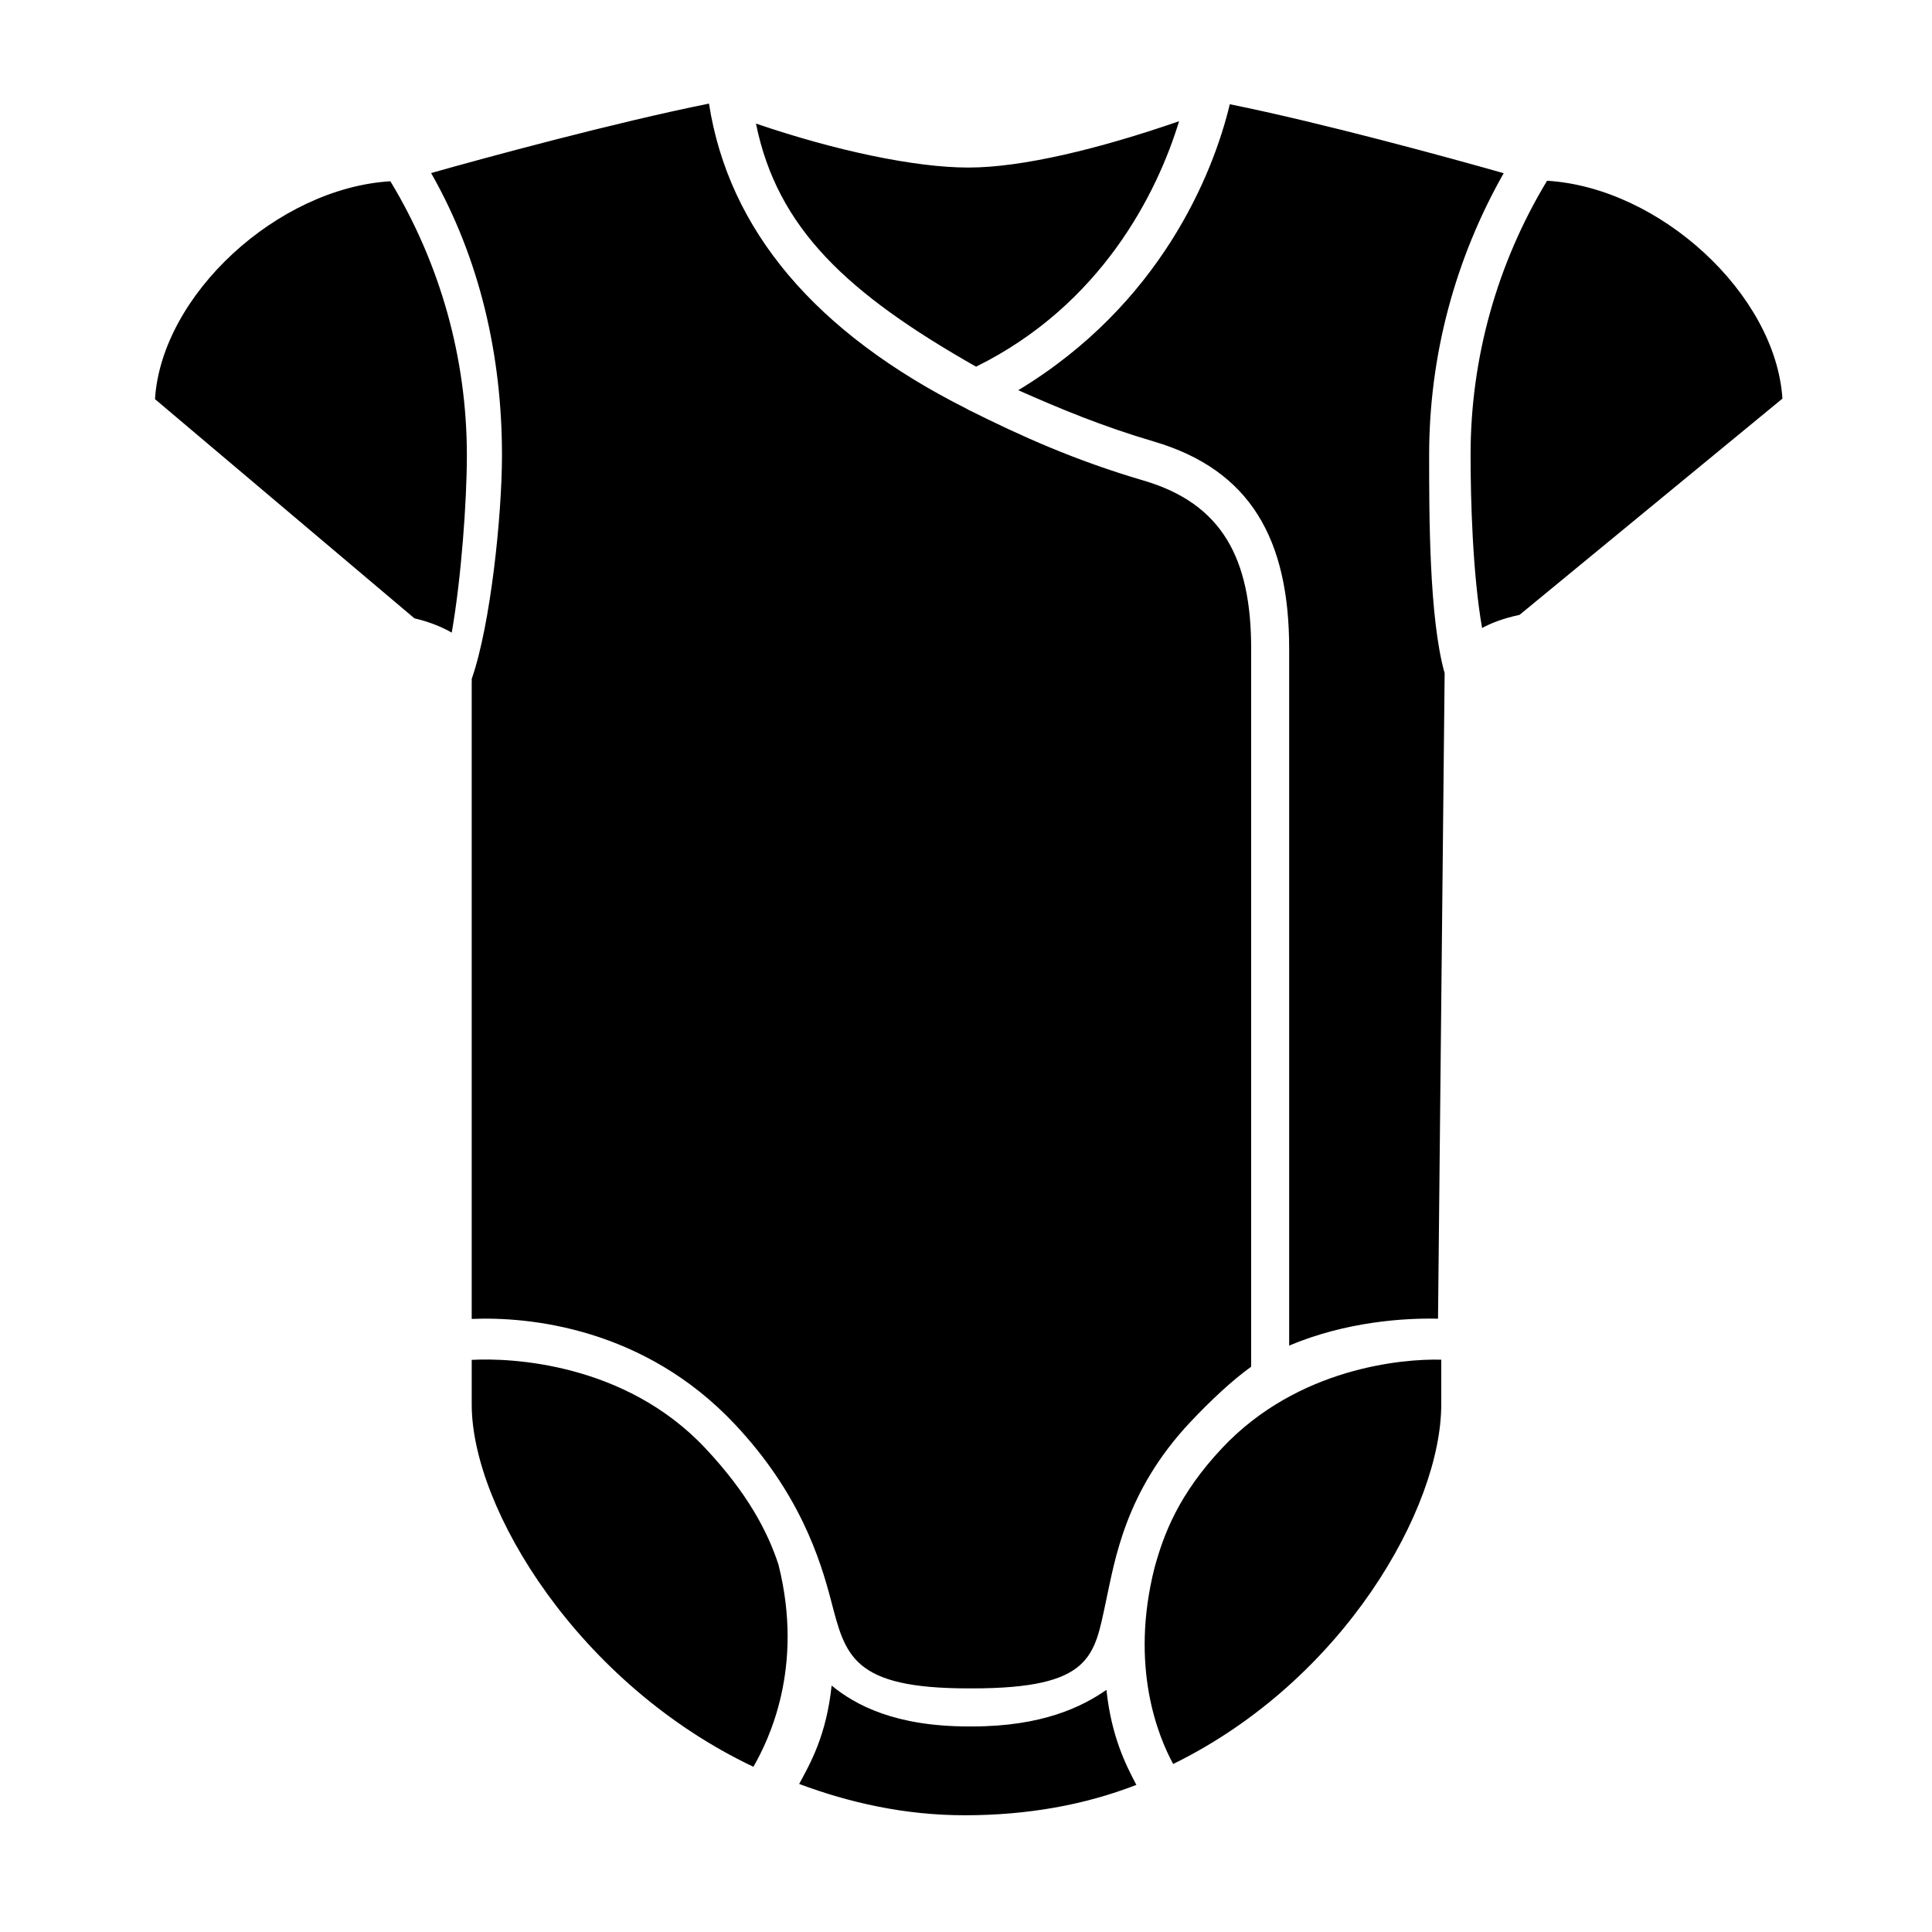<?xml version="1.0" encoding="UTF-8"?>
<!-- Uploaded to: ICON Repo, www.iconrepo.com, Generator: ICON Repo Mixer Tools -->
<svg fill="#000000" width="800px" height="800px" version="1.1" viewBox="144 144 512 512" xmlns="http://www.w3.org/2000/svg">
 <path d="m350.31 558.68c6.879 27.371-2.707 46.652-6.648 53.535-46.203-21.898-74.652-68.344-74.652-96.008v-11.828c10.078-0.559 40.52 0.656 61.895 23.398 11.156 11.879 16.551 22.113 19.406 30.902zm51.336 42.844h-0.973c-19.453 0-29.965-5.664-36.281-10.828-1.414 13.27-5.633 20.57-8.605 26.07 13.301 4.969 27.965 8.297 43.891 8.297 16.555 0 31.754-2.719 45.469-8.051-2.848-5.406-6.609-12.836-7.934-25.176-6.41 4.457-16.953 9.688-35.566 9.688zm1.02-360.35c33.23-16.402 48.027-46.055 53.801-65.047-21.238 7.356-41.664 12.273-55.734 12.273h-0.086-0.02-0.02-0.086c-13.941 0-35.105-4.438-56.184-11.656 5.656 27.867 24.32 45.113 58.328 64.43zm-133.66 82.762v0.105c0 0.09 0.035 0.16 0.035 0.25 0 0.066-0.035 0.121-0.035 0.18v169.06c15.113-0.637 45.664 2.277 69.766 27.938 17.051 18.141 22.539 35.527 25.449 46.637 3.812 14.609 5.543 23.336 36.449 23.336h0.973c31.781 0 32.32-8.586 35.395-22.828 2.43-11.23 5.109-29.336 22.379-47.715 5.559-5.91 11.113-11.059 16.152-14.703v-190.33c0-23.809-7.648-38.359-28.449-44.492-18.344-5.402-32.328-11.707-46.414-18.742-0.109-0.055-0.191-0.109-0.301-0.168-0.031-0.02-0.039-0.031-0.07-0.051-40.266-20.227-63.223-47.438-68.449-80.953-24.777 4.973-59.289 14.344-73.637 18.402 12.953 22.746 18.781 48.43 18.781 74.812-0.004 15.773-2.984 44.812-8.023 59.262zm-83.934-74.16 68.766 58.098c2.359 0.527 6.266 1.691 9.875 3.773 2.523-14.305 4.012-34.898 4.012-46.969 0-25.73-7.043-50.754-20.273-72.641-29.91 1.809-60.641 30.125-62.379 57.738zm282.78 278c-11.508 12.254-15.434 22.738-17.891 31.691-6.629 26.25 0.973 44.719 4.941 52.008 45.273-22.188 71.043-67.91 71.043-95.266v-11.879c-10.074-0.273-37.965 2.023-58.094 23.445zm74.641-337.88c-14.434-4.09-47.758-13.246-72.582-18.273-4.453 18.621-18.449 53.051-56.062 75.789 11.266 4.984 22.223 9.551 35.957 13.602 25.652 7.551 35.836 26.012 35.836 54.855v184.73c15.113-6.394 30.746-7.344 39.449-7.125 0 0 1.727-167.8 1.754-171.07-4.137-14.625-4.106-42.293-4.106-57.859 0-26.312 6.867-51.934 19.754-74.641zm11.496 2.004c-13.219 21.887-20.27 46.906-20.27 72.641 0 11.996 0.555 31.609 3.047 45.891 2.523-1.379 5.754-2.594 9.934-3.488l69.66-57.305c-1.789-27.676-32.496-55.938-62.371-57.738z"/>
</svg>
